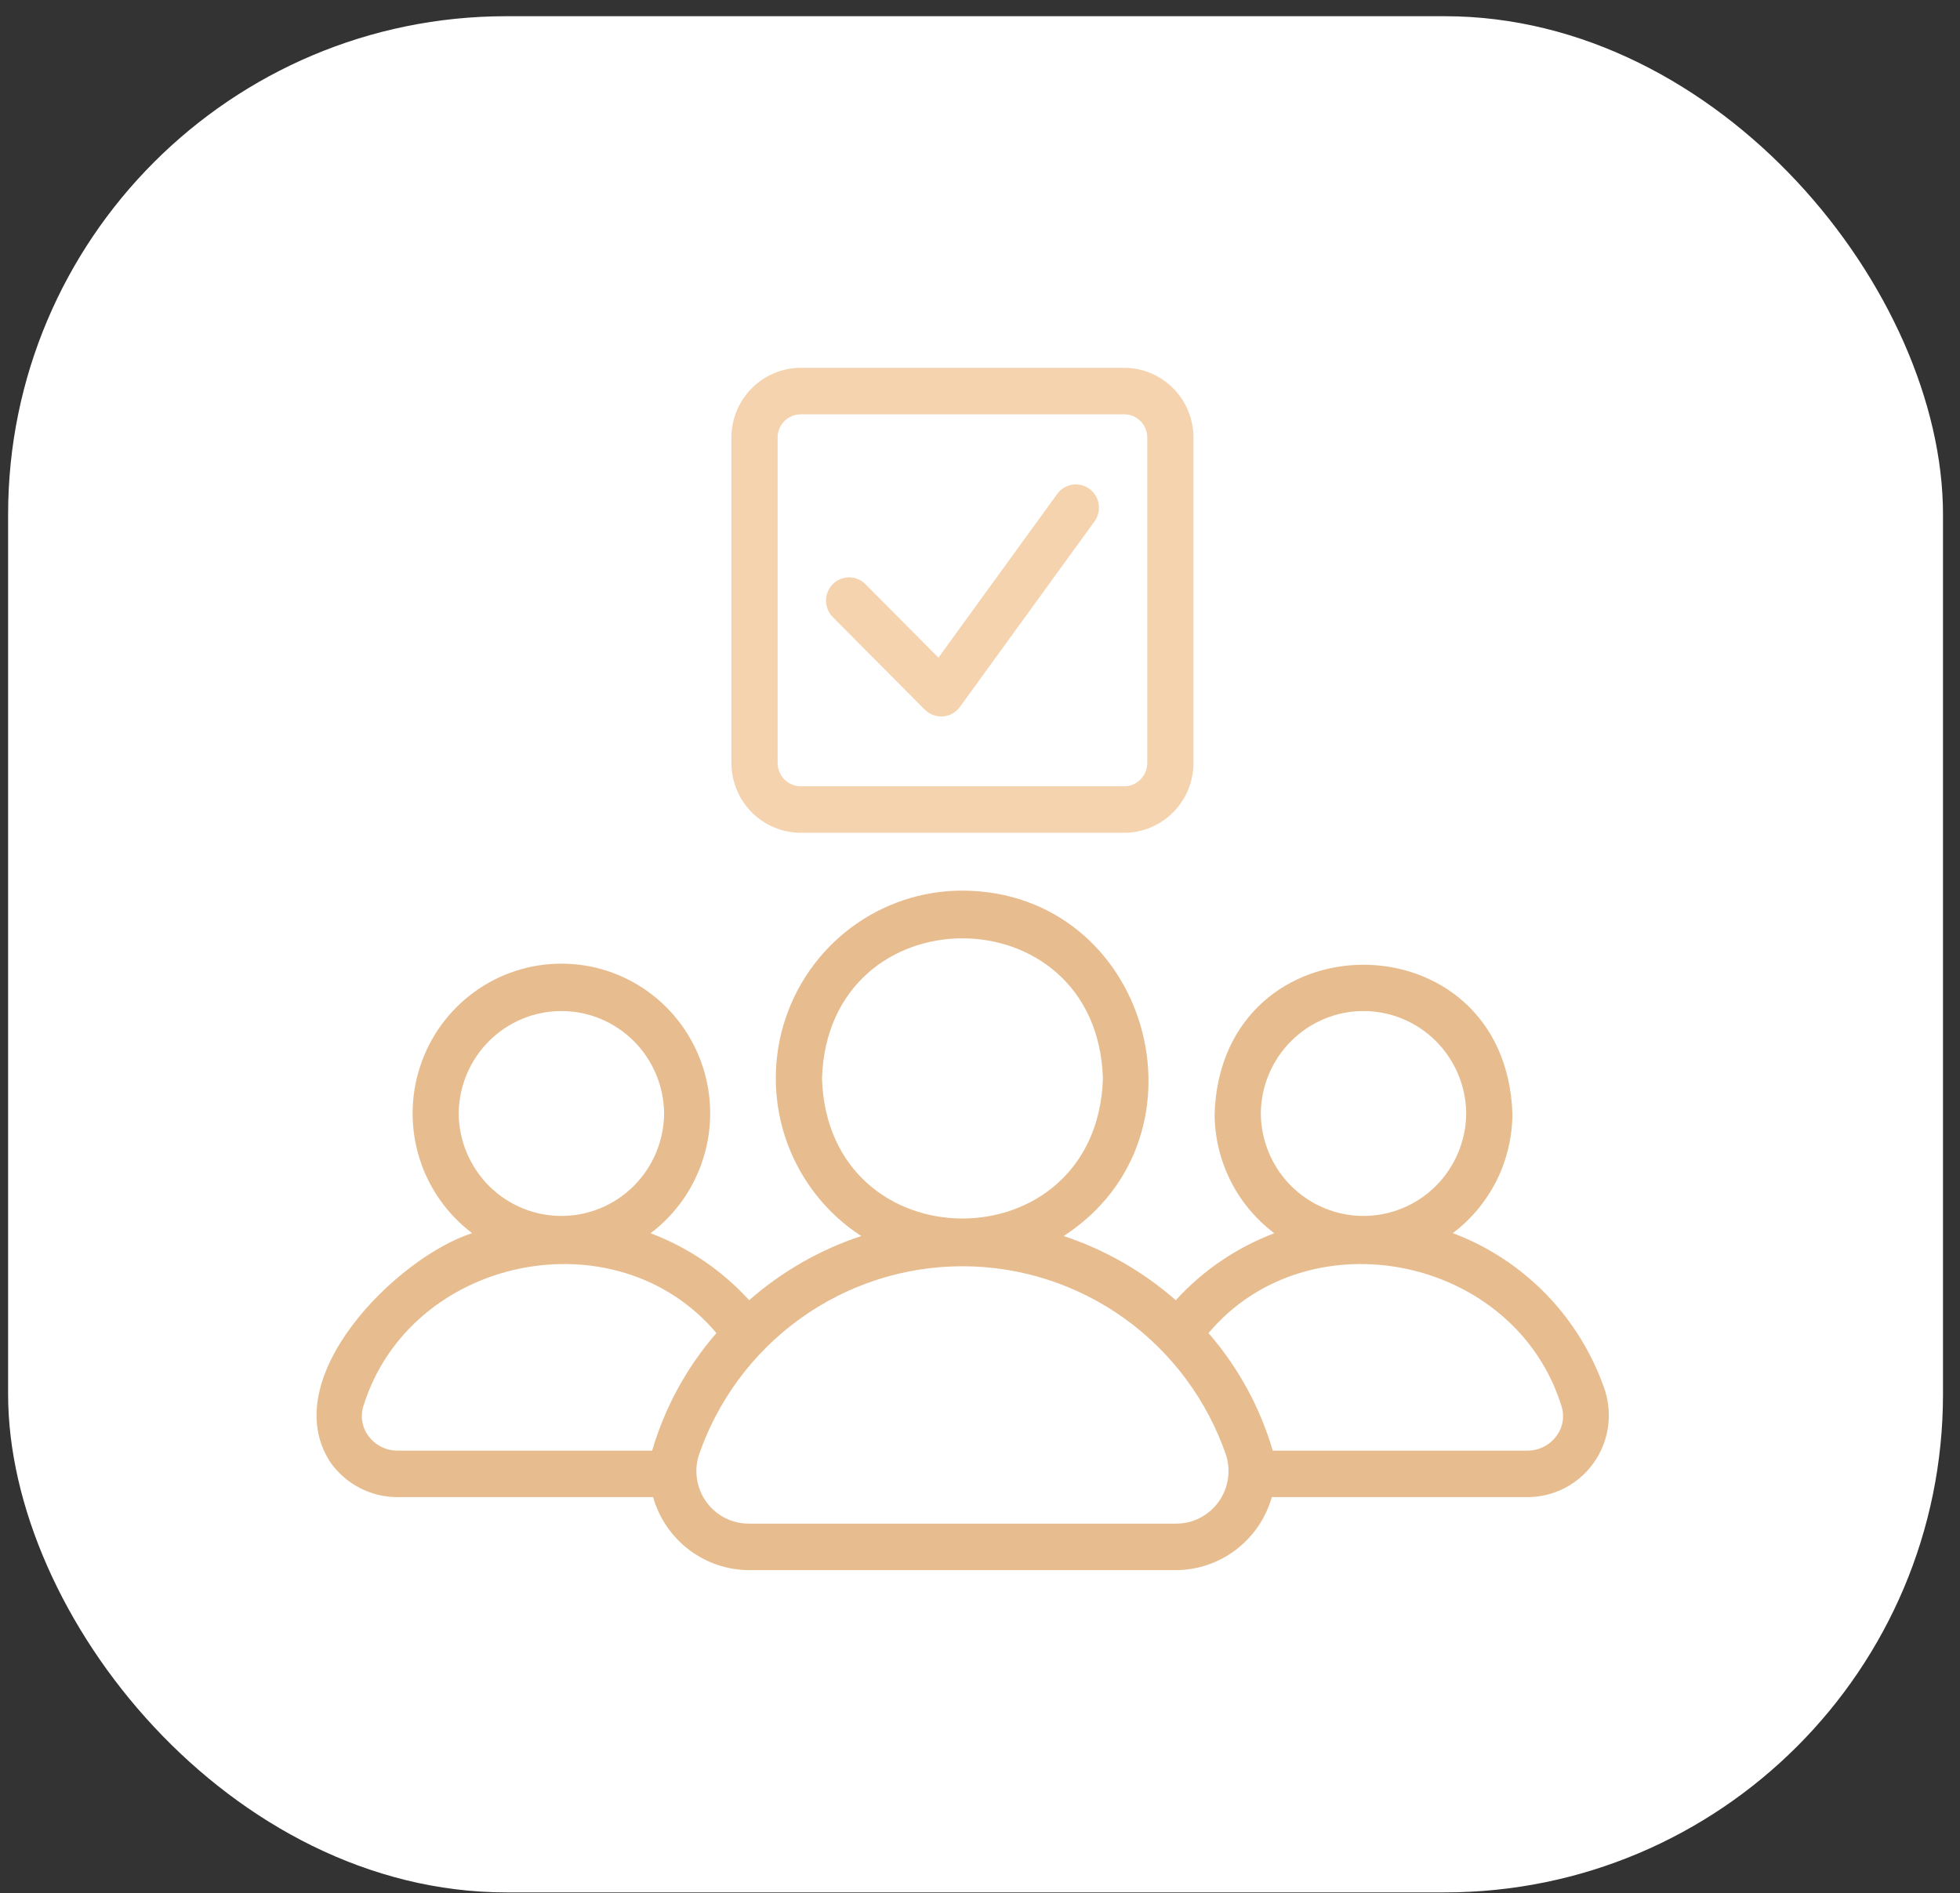 <?xml version="1.0" encoding="UTF-8"?>
<svg xmlns="http://www.w3.org/2000/svg" width="59" height="57" viewBox="0 0 59 57" fill="none">
  <rect x="0" y="0" width="59" height="57" fill="#333333" stroke="none"/>
  <rect x="0.244" y="0.488" width="58.244" height="56.488" rx="15" fill="white"></rect>
  <path d="M48.315 41.867C47.947 40.785 47.346 39.798 46.553 38.978C45.76 38.159 44.797 37.526 43.732 37.127C44.288 36.709 44.74 36.165 45.052 35.539C45.364 34.914 45.526 34.224 45.527 33.525C45.314 27.553 36.773 27.554 36.562 33.525C36.562 34.225 36.725 34.915 37.037 35.541C37.349 36.167 37.802 36.711 38.36 37.13C37.227 37.558 36.211 38.248 35.393 39.146C34.407 38.282 33.26 37.625 32.019 37.214C36.661 34.2 34.574 26.839 28.972 26.814C27.759 26.813 26.578 27.207 25.607 27.938C24.636 28.668 23.925 29.696 23.582 30.866C23.239 32.037 23.282 33.288 23.704 34.432C24.127 35.577 24.906 36.553 25.925 37.214C24.683 37.625 23.536 38.282 22.551 39.146C21.733 38.248 20.716 37.558 19.584 37.13C20.336 36.562 20.892 35.771 21.173 34.868C21.454 33.965 21.446 32.996 21.149 32.098C20.852 31.2 20.282 30.419 19.52 29.865C18.757 29.311 17.841 29.013 16.901 29.013C15.961 29.013 15.044 29.31 14.282 29.863C13.519 30.416 12.948 31.197 12.651 32.095C12.353 32.992 12.344 33.961 12.624 34.865C12.904 35.768 13.46 36.56 14.212 37.127C11.948 37.855 8.284 41.495 9.949 44.033C10.178 44.355 10.479 44.617 10.828 44.798C11.177 44.979 11.564 45.074 11.956 45.075H19.659C19.839 45.706 20.217 46.261 20.737 46.657C21.256 47.053 21.89 47.27 22.542 47.273H35.402C36.054 47.27 36.687 47.054 37.207 46.657C37.727 46.261 38.105 45.706 38.284 45.075H45.987C46.371 45.074 46.75 44.982 47.093 44.806C47.435 44.631 47.732 44.377 47.959 44.064C48.185 43.752 48.336 43.39 48.398 43.008C48.46 42.627 48.431 42.236 48.315 41.867ZM37.953 33.525C37.96 32.704 38.289 31.92 38.868 31.342C39.447 30.765 40.229 30.44 41.044 30.44C41.859 30.44 42.642 30.765 43.221 31.342C43.8 31.92 44.129 32.704 44.136 33.525C44.129 34.345 43.8 35.13 43.221 35.708C42.642 36.285 41.859 36.609 41.044 36.609C40.229 36.609 39.447 36.285 38.868 35.708C38.289 35.13 37.96 34.345 37.953 33.525ZM24.744 32.469C24.921 26.845 33.023 26.846 33.2 32.469C33.022 38.093 24.92 38.092 24.744 32.469ZM13.807 33.525C13.815 32.704 14.144 31.92 14.723 31.342C15.302 30.765 16.084 30.44 16.899 30.44C17.715 30.44 18.497 30.765 19.076 31.342C19.655 31.92 19.984 32.704 19.991 33.525C19.984 34.345 19.655 35.13 19.076 35.708C18.497 36.285 17.715 36.609 16.899 36.609C16.084 36.609 15.302 36.285 14.723 35.708C14.144 35.13 13.815 34.345 13.807 33.525ZM11.081 43.22C10.988 43.092 10.927 42.943 10.903 42.786C10.879 42.63 10.893 42.469 10.944 42.319C12.352 37.822 18.538 36.545 21.566 40.136C20.674 41.161 20.015 42.368 19.631 43.675H11.956C11.785 43.674 11.616 43.633 11.464 43.554C11.312 43.474 11.181 43.36 11.081 43.22ZM35.402 45.873H22.542C22.296 45.874 22.053 45.817 21.833 45.706C21.613 45.596 21.422 45.435 21.275 45.236C21.128 45.038 21.029 44.808 20.986 44.564C20.944 44.321 20.958 44.07 21.029 43.833C21.597 42.167 22.668 40.722 24.092 39.698C25.516 38.675 27.222 38.124 28.972 38.124C30.722 38.124 32.428 38.675 33.852 39.698C35.276 40.722 36.347 42.167 36.915 43.833C36.985 44.07 37 44.321 36.957 44.564C36.914 44.808 36.815 45.038 36.668 45.236C36.521 45.435 36.33 45.596 36.11 45.706C35.89 45.817 35.648 45.874 35.402 45.873ZM46.862 43.22C46.763 43.36 46.632 43.474 46.479 43.554C46.327 43.633 46.158 43.674 45.987 43.675H38.312C37.929 42.368 37.269 41.161 36.378 40.136C39.407 36.545 45.591 37.822 46.999 42.32C47.05 42.47 47.064 42.63 47.04 42.787C47.017 42.944 46.955 43.092 46.862 43.22Z" fill="#E7BD8F"></path>
  <path d="M27.84 21.368C27.911 21.439 27.997 21.494 28.091 21.528C28.185 21.563 28.285 21.577 28.385 21.569C28.485 21.561 28.582 21.532 28.67 21.483C28.757 21.434 28.834 21.367 28.893 21.286L32.955 15.687C33.06 15.536 33.101 15.351 33.072 15.17C33.042 14.989 32.943 14.828 32.796 14.72C32.649 14.611 32.465 14.566 32.285 14.592C32.105 14.618 31.942 14.715 31.832 14.861L28.249 19.8L26.042 17.579C25.91 17.452 25.735 17.381 25.553 17.383C25.371 17.385 25.197 17.459 25.068 17.588C24.939 17.718 24.866 17.893 24.864 18.076C24.862 18.26 24.932 18.436 25.058 18.569L27.84 21.368Z" fill="#F5D3AE"></path>
  <path d="M24.104 25.073H33.84C34.393 25.073 34.923 24.851 35.314 24.457C35.705 24.064 35.925 23.53 35.926 22.973V13.174C35.925 12.617 35.705 12.083 35.314 11.69C34.923 11.296 34.393 11.074 33.84 11.074H24.104C23.551 11.074 23.02 11.296 22.629 11.69C22.238 12.083 22.018 12.617 22.017 13.174V22.973C22.018 23.53 22.238 24.064 22.629 24.457C23.02 24.851 23.551 25.073 24.104 25.073ZM23.408 13.174C23.409 12.988 23.482 12.81 23.612 12.679C23.743 12.548 23.919 12.474 24.104 12.474H33.84C34.024 12.474 34.201 12.548 34.331 12.679C34.462 12.81 34.535 12.988 34.535 13.174V22.973C34.535 23.159 34.462 23.337 34.331 23.468C34.201 23.599 34.024 23.673 33.84 23.673H24.104C23.919 23.673 23.743 23.599 23.612 23.468C23.482 23.337 23.409 23.159 23.408 22.973V13.174Z" fill="#F5D3AE"></path>
</svg>
